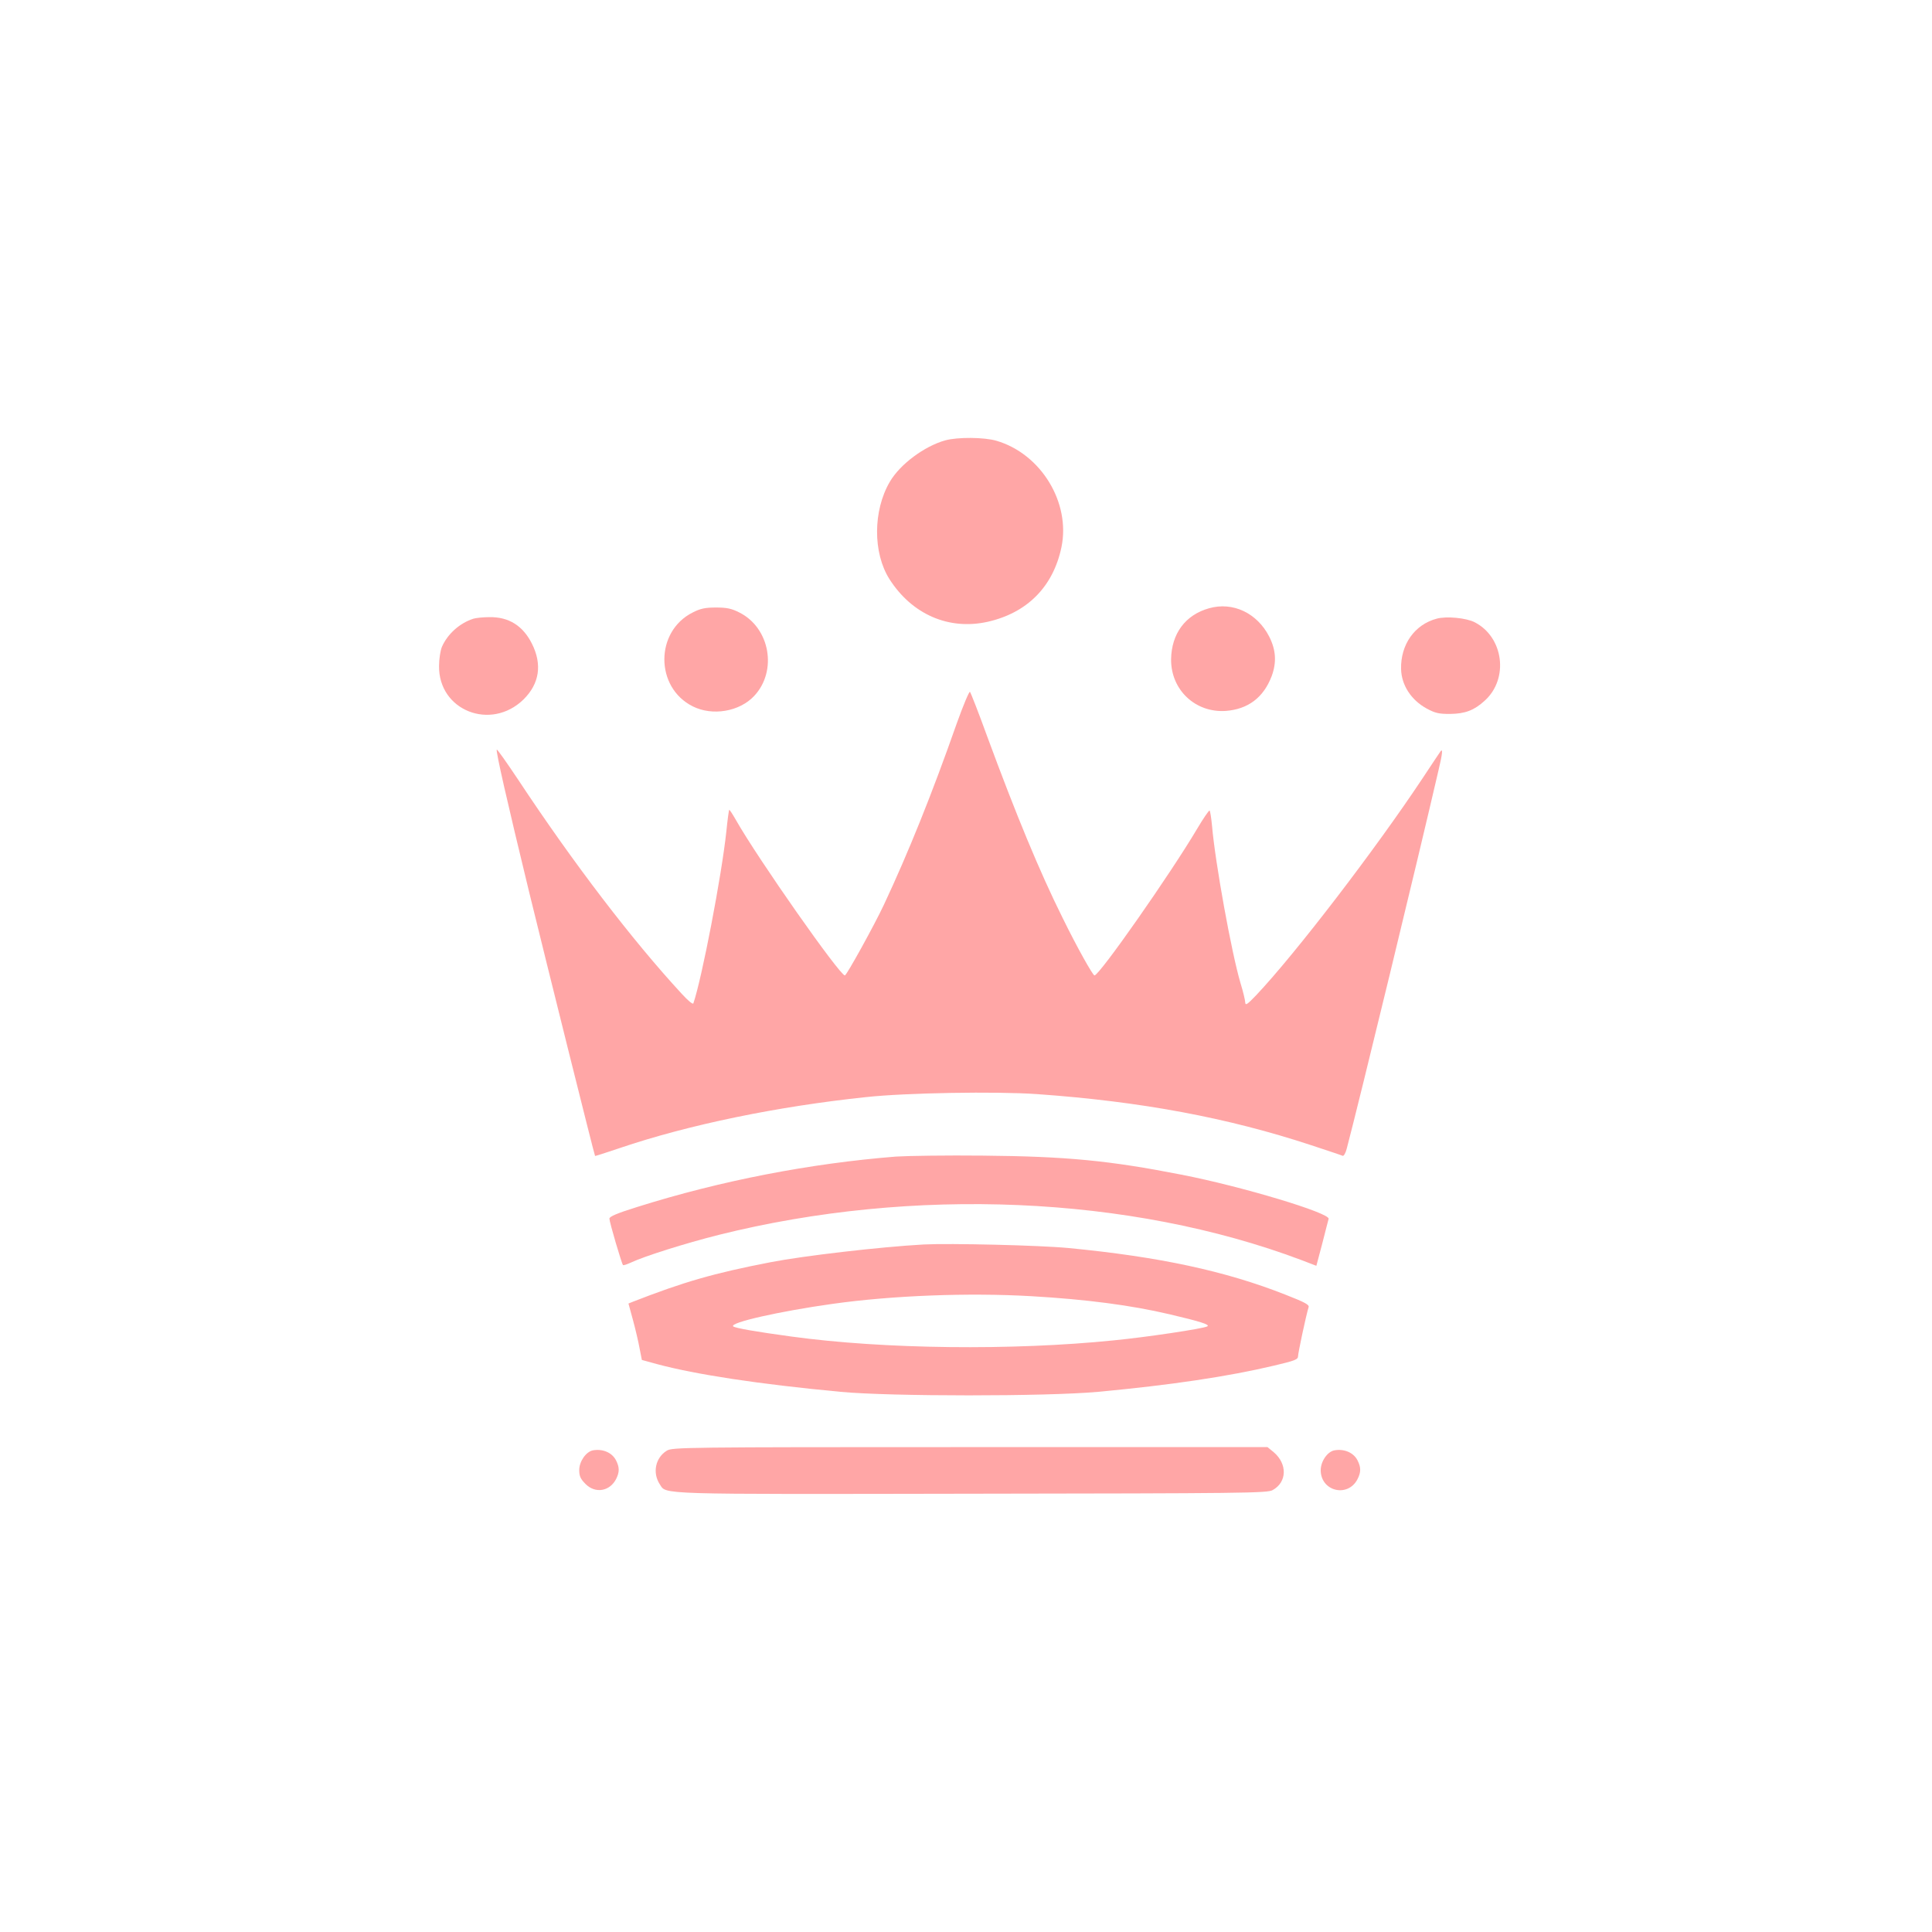 <?xml version="1.0" standalone="no"?>
<!DOCTYPE svg PUBLIC "-//W3C//DTD SVG 20010904//EN"
 "http://www.w3.org/TR/2001/REC-SVG-20010904/DTD/svg10.dtd">
<svg version="1.0" xmlns="http://www.w3.org/2000/svg"
 width="1024pt" height="1024pt" viewBox="0 0 1024 1024"
 preserveAspectRatio="xMidYMid meet">

<g transform="translate(0,1024) scale(0.1,-0.1)"
fill="#ffa6a6" stroke="none">
<path d="M5010 7906 c-111 -31 -240 -127 -294 -220 -89 -152 -90 -376 -2 -515
119 -187 314 -272 519 -227 211 47 349 186 393 396 49 237 -109 495 -345 564
-65 19 -206 20 -271 2z"/>
<path d="M6408 7016 c-125 -35 -199 -134 -201 -271 -1 -162 129 -284 290 -273
118 9 200 71 243 184 27 73 23 139 -13 210 -64 125 -193 186 -319 150z"/>
<path d="M3672 6994 c-201 -100 -201 -398 0 -498 104 -52 247 -28 325 55 125
133 84 362 -79 443 -41 21 -67 26 -123 26 -56 0 -82 -5 -123 -26z"/>
<path d="M2510 6961 c-73 -23 -138 -81 -168 -150 -8 -20 -15 -65 -15 -101 -3
-236 275 -346 448 -177 84 83 100 185 44 296 -48 95 -123 142 -226 140 -32 0
-69 -4 -83 -8z"/>
<path d="M7615 6961 c-117 -31 -192 -137 -189 -267 2 -85 53 -164 135 -209 46
-25 65 -29 124 -29 81 1 128 19 184 70 129 116 101 337 -53 416 -45 23 -149
33 -201 19z"/>
<path d="M5070 6403 c-131 -373 -256 -683 -385 -958 -50 -107 -198 -375 -207
-375 -27 0 -460 617 -577 823 -18 32 -35 57 -36 55 -2 -2 -9 -53 -15 -113 -25
-236 -130 -782 -175 -913 -3 -7 -28 14 -62 51 -263 285 -574 692 -867 1135
-60 90 -110 161 -113 159 -6 -7 54 -271 172 -757 93 -380 345 -1392 349 -1397
1 -1 60 18 131 42 365 124 838 221 1305 270 211 23 691 31 905 16 553 -39
1012 -125 1455 -271 85 -28 160 -53 166 -56 6 -3 16 14 22 38 65 245 380 1544
487 2008 20 84 23 113 11 99 -2 -2 -45 -67 -96 -144 -253 -381 -675 -931 -882
-1150 -46 -48 -57 -56 -58 -39 0 11 -11 58 -25 103 -47 158 -134 636 -151 834
-4 43 -10 79 -13 81 -3 2 -33 -41 -66 -97 -141 -238 -518 -777 -544 -777 -9 0
-93 150 -169 305 -122 245 -247 548 -399 960 -46 127 -88 234 -92 238 -4 4
-36 -72 -71 -170z"/>
<path d="M4750 4110 c-455 -36 -931 -128 -1372 -267 -109 -34 -148 -51 -148
-62 0 -18 65 -239 72 -246 2 -3 22 4 44 14 70 33 285 101 464 146 1029 257
2179 208 3086 -133 l81 -31 31 117 c16 64 32 124 34 132 7 31 -461 172 -780
234 -383 75 -609 97 -1052 101 -190 2 -397 -1 -460 -5z"/>
<path d="M4895 3644 c-232 -13 -636 -60 -811 -94 -304 -59 -459 -104 -731
-210 l-22 -9 24 -88 c13 -48 29 -116 35 -150 l12 -61 80 -22 c205 -55 537
-106 973 -147 266 -25 1091 -25 1365 0 386 36 689 81 933 139 110 26 127 32
127 50 0 17 42 215 56 260 4 13 -21 26 -123 66 -319 126 -671 201 -1148 247
-156 15 -630 26 -770 19z m570 -274 c294 -17 530 -48 734 -96 162 -38 216 -55
200 -64 -20 -12 -320 -57 -494 -74 -539 -55 -1221 -47 -1710 20 -184 25 -300
45 -309 54 -20 20 247 80 525 119 319 45 723 60 1054 41z"/>
<path d="M3534 2551 c-60 -37 -77 -117 -37 -178 36 -55 -35 -53 1658 -50 1434
2 1562 3 1590 19 77 42 79 139 6 201 l-33 27 -1576 0 c-1525 0 -1578 -1 -1608
-19z"/>
<path d="M3143 2553 c-37 -7 -73 -59 -73 -105 0 -32 7 -47 34 -74 51 -51 127
-39 161 26 19 37 19 63 0 100 -21 41 -70 62 -122 53z"/>
<path d="M7073 2553 c-38 -7 -73 -59 -73 -106 1 -112 144 -146 195 -47 19 37
19 63 0 100 -21 41 -70 62 -122 53z"/>
</g>
</svg>
